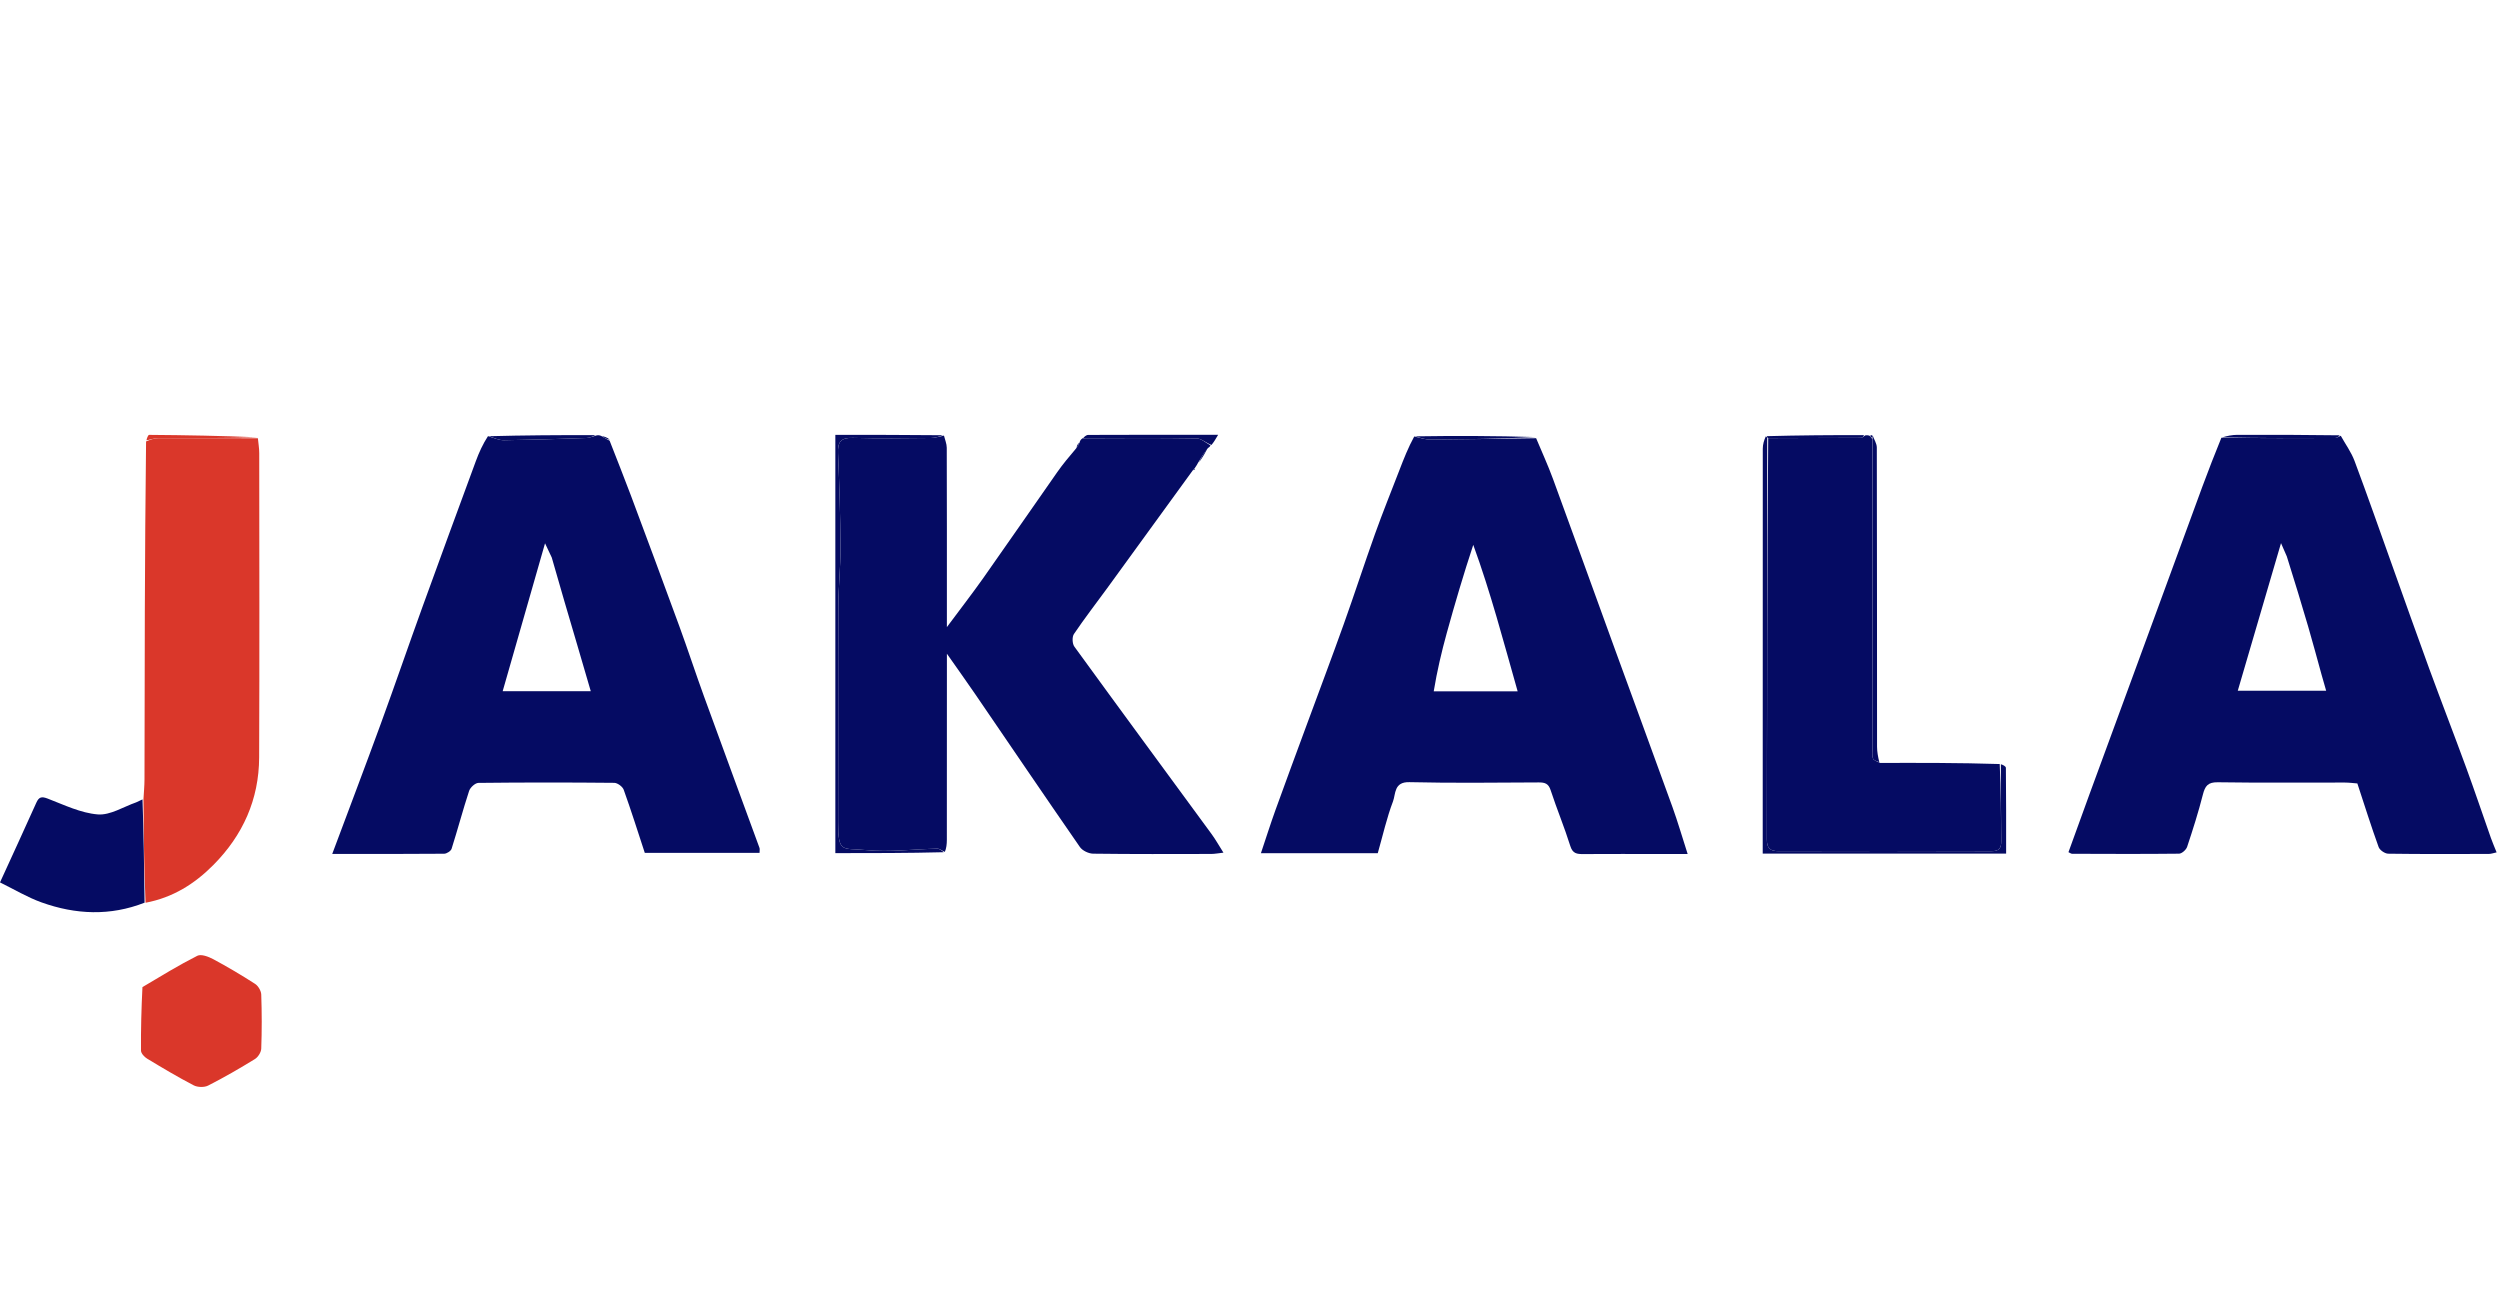<svg width="138" height="72" viewBox="0 0 138 72" fill="none" xmlns="http://www.w3.org/2000/svg">
<path d="M7.866 44.127C7.935 46.003 7.952 47.883 7.981 49.828C6.083 50.573 4.171 50.487 2.292 49.812C1.508 49.531 0.781 49.091 0 48.709C0.688 47.203 1.354 45.762 2.003 44.314C2.15 43.987 2.294 43.952 2.639 44.085C3.543 44.433 4.462 44.881 5.401 44.956C6.085 45.01 6.812 44.535 7.517 44.29C7.621 44.254 7.715 44.186 7.866 44.127Z" fill="#050B63"/>
<path d="M7.863 54.488C8.896 53.876 9.873 53.274 10.893 52.759C11.105 52.652 11.511 52.808 11.772 52.947C12.558 53.369 13.329 53.825 14.079 54.309C14.253 54.421 14.414 54.695 14.421 54.9C14.456 55.894 14.457 56.891 14.421 57.885C14.414 58.085 14.244 58.354 14.069 58.461C13.227 58.979 12.369 59.476 11.488 59.924C11.274 60.033 10.905 60.022 10.689 59.909C9.812 59.453 8.962 58.946 8.116 58.434C7.966 58.343 7.784 58.144 7.783 57.993C7.773 56.839 7.804 55.684 7.863 54.488Z" fill="#DA372A"/>
<path d="M7.919 44.122C7.939 43.754 7.975 43.386 7.976 43.018C7.984 36.826 7.989 30.635 8.063 24.367C8.333 24.255 8.533 24.19 8.733 24.189C10.567 24.184 12.401 24.189 14.236 24.192C14.261 24.465 14.31 24.738 14.31 25.011C14.314 30.612 14.328 36.213 14.305 41.814C14.295 44.128 13.41 46.102 11.78 47.745C10.743 48.791 9.539 49.547 8.034 49.832C7.952 47.883 7.936 46.003 7.919 44.122Z" fill="#DA372A"/>
<path d="M14.236 24.14C12.401 24.189 10.567 24.184 8.733 24.189C8.533 24.19 8.333 24.255 8.084 24.305C8.102 24.21 8.17 24.004 8.235 24.005C10.236 24.02 12.237 24.056 14.236 24.14Z" fill="#DA372A"/>
<path d="M84.794 24.189C85.106 24.938 85.447 25.677 85.726 26.438C86.878 29.576 88.008 32.722 89.152 35.863C90.207 38.761 91.275 41.654 92.322 44.555C92.614 45.365 92.853 46.193 93.158 47.14C92.58 47.14 92.105 47.14 91.63 47.14C90.219 47.14 88.808 47.136 87.396 47.144C87.053 47.146 86.814 47.125 86.682 46.703C86.357 45.663 85.934 44.655 85.596 43.62C85.477 43.252 85.281 43.189 84.944 43.19C82.561 43.2 80.177 43.233 77.796 43.175C76.938 43.154 77.048 43.828 76.894 44.236C76.548 45.146 76.334 46.107 76.053 47.095C73.954 47.095 71.84 47.095 69.603 47.095C69.883 46.262 70.131 45.476 70.41 44.702C70.98 43.121 71.565 41.546 72.146 39.97C72.823 38.132 73.515 36.3 74.174 34.456C74.766 32.803 75.307 31.131 75.899 29.477C76.322 28.297 76.792 27.134 77.243 25.964C77.487 25.33 77.735 24.697 78.066 24.094C78.42 24.174 78.689 24.269 78.957 24.267C80.903 24.252 82.848 24.218 84.794 24.189ZM79.142 38.161C80.636 38.161 82.131 38.161 83.774 38.161C82.988 35.393 82.28 32.693 81.324 30.076C80.782 31.719 80.309 33.325 79.863 34.938C79.575 35.983 79.326 37.038 79.142 38.161Z" fill="#050B63"/>
<path d="M84.775 24.126C82.848 24.218 80.903 24.252 78.957 24.267C78.689 24.269 78.42 24.174 78.115 24.086C80.305 24.052 82.53 24.057 84.775 24.126Z" fill="#050B63"/>
<path d="M129.209 24.053C129.467 24.515 129.787 24.954 129.971 25.444C130.694 27.378 131.375 29.329 132.071 31.273C132.745 33.154 133.408 35.039 134.095 36.916C134.765 38.744 135.47 40.56 136.139 42.389C136.609 43.673 137.044 44.97 137.499 46.26C137.588 46.511 137.695 46.756 137.813 47.051C137.638 47.087 137.512 47.137 137.385 47.137C135.533 47.142 133.681 47.151 131.829 47.124C131.646 47.122 131.361 46.927 131.3 46.757C130.89 45.621 130.528 44.468 130.126 43.246C129.924 43.231 129.679 43.198 129.433 43.197C127.095 43.194 124.757 43.217 122.419 43.181C121.872 43.173 121.719 43.391 121.599 43.862C121.351 44.834 121.047 45.794 120.729 46.747C120.675 46.909 120.438 47.121 120.283 47.123C118.316 47.146 116.348 47.135 114.381 47.129C114.322 47.128 114.263 47.078 114.179 47.04C114.568 45.966 114.95 44.903 115.339 43.842C116.074 41.835 116.813 39.828 117.55 37.822C118.558 35.077 119.568 32.334 120.571 29.588C121.235 27.771 121.887 25.951 122.621 24.162C124.765 24.189 126.834 24.188 128.902 24.177C129.004 24.177 129.107 24.096 129.209 24.053ZM126.233 30.716C126.154 30.535 126.075 30.354 125.912 29.981C125.086 32.801 124.312 35.444 123.525 38.129C125.216 38.129 126.786 38.129 128.404 38.129C128.304 37.78 128.223 37.504 128.146 37.227C127.903 36.351 127.67 35.472 127.415 34.6C127.045 33.336 126.66 32.077 126.233 30.716Z" fill="#050B63"/>
<path d="M129.148 24.029C129.107 24.096 129.004 24.177 128.902 24.177C126.834 24.188 124.765 24.189 122.67 24.143C122.931 24.062 123.22 24.004 123.509 24.003C125.368 23.997 127.228 24.003 129.148 24.029Z" fill="#050B63"/>
<path d="M33.651 24.326C34.042 25.333 34.445 26.336 34.824 27.348C35.724 29.755 36.619 32.163 37.502 34.576C37.972 35.862 38.397 37.165 38.865 38.452C39.878 41.239 40.906 44.022 41.925 46.807C41.947 46.868 41.927 46.943 41.927 47.077C39.81 47.077 37.701 47.077 35.592 47.077C35.213 45.925 34.844 44.751 34.429 43.595C34.367 43.422 34.088 43.215 33.908 43.213C31.408 43.188 28.909 43.187 26.41 43.216C26.231 43.218 25.957 43.468 25.895 43.658C25.549 44.714 25.265 45.791 24.928 46.852C24.888 46.978 24.659 47.125 24.516 47.126C22.482 47.144 20.449 47.138 18.339 47.138C19.252 44.694 20.152 42.327 21.021 39.949C21.804 37.806 22.544 35.647 23.32 33.502C24.291 30.82 25.276 28.142 26.262 25.466C26.44 24.981 26.654 24.509 26.937 24.075C27.289 24.183 27.556 24.305 27.82 24.302C29.335 24.279 30.849 24.231 32.363 24.178C32.555 24.171 32.745 24.084 32.936 24.034C32.996 24.023 33.057 24.012 33.182 24.06C33.381 24.188 33.516 24.257 33.651 24.326ZM30.457 30.775C30.358 30.566 30.26 30.358 30.086 29.99C29.273 32.828 28.514 35.48 27.748 38.153C29.413 38.153 30.975 38.153 32.61 38.153C32.35 37.264 32.109 36.435 31.865 35.606C31.401 34.032 30.935 32.458 30.457 30.775Z" fill="#050B63"/>
<path d="M32.872 24.018C32.745 24.084 32.555 24.171 32.363 24.178C30.849 24.231 29.335 24.279 27.82 24.302C27.556 24.305 27.289 24.183 26.988 24.079C28.905 24.027 30.857 24.015 32.872 24.018Z" fill="#050B63"/>
<path d="M33.662 24.267C33.516 24.257 33.381 24.188 33.226 24.077C33.361 24.092 33.518 24.15 33.662 24.267Z" fill="#050B63"/>
<path d="M103.783 42.114C105.961 42.109 108.139 42.104 110.384 42.175C110.455 43.639 110.448 45.028 110.469 46.416C110.476 46.828 110.349 46.987 109.916 46.986C106.004 46.973 102.092 46.973 98.18 46.984C97.701 46.986 97.529 46.81 97.53 46.332C97.543 38.95 97.546 31.567 97.605 24.185C99.349 24.181 101.038 24.179 102.728 24.168C102.804 24.167 102.879 24.081 102.955 24.035C103.016 24.024 103.076 24.014 103.195 24.05C103.278 24.136 103.312 24.164 103.358 24.246C103.363 29.959 103.364 35.606 103.366 41.253C103.366 41.462 103.323 41.687 103.391 41.871C103.433 41.985 103.647 42.036 103.783 42.114Z" fill="#050B63"/>
<path d="M97.55 24.185C97.546 31.567 97.543 38.95 97.53 46.332C97.529 46.81 97.701 46.986 98.18 46.984C102.092 46.973 106.004 46.973 109.916 46.986C110.349 46.987 110.476 46.828 110.469 46.416C110.448 45.028 110.455 43.639 110.448 42.187C110.542 42.21 110.724 42.296 110.725 42.385C110.743 43.952 110.738 45.519 110.738 47.12C106.246 47.12 101.817 47.12 97.302 47.12C97.302 46.832 97.302 46.585 97.302 46.339C97.302 39.148 97.3 31.957 97.306 24.766C97.306 24.525 97.378 24.285 97.478 24.079C97.543 24.137 97.547 24.161 97.55 24.185Z" fill="#050B63"/>
<path d="M103.737 42.074C103.647 42.036 103.433 41.985 103.391 41.871C103.323 41.687 103.366 41.462 103.366 41.253C103.364 35.606 103.363 29.959 103.363 24.21C103.366 24.086 103.368 24.062 103.37 24.038C103.45 24.26 103.599 24.481 103.6 24.703C103.613 30.208 103.609 35.712 103.613 41.217C103.614 41.489 103.663 41.762 103.737 42.074Z" fill="#050B63"/>
<path d="M97.605 24.185C97.547 24.161 97.543 24.137 97.535 24.076C99.297 24.028 101.062 24.015 102.891 24.019C102.879 24.081 102.804 24.167 102.728 24.168C101.038 24.179 99.349 24.181 97.605 24.185Z" fill="#050B63"/>
<path d="M103.334 24.023C103.368 24.062 103.366 24.086 103.359 24.145C103.312 24.164 103.278 24.136 103.239 24.067C103.249 24.027 103.273 24.018 103.334 24.023Z" fill="#050B63"/>
<path d="M59.594 24.422C59.614 24.349 59.635 24.275 59.759 24.191C61.928 24.181 63.993 24.169 66.058 24.201C66.315 24.205 66.568 24.451 66.822 24.584C66.802 24.626 66.782 24.668 66.68 24.731C66.444 25.016 66.289 25.279 66.134 25.543C66.09 25.624 66.046 25.706 65.954 25.836C65.886 25.905 65.868 25.927 65.851 25.95C64.275 28.121 62.699 30.293 61.121 32.462C60.506 33.307 59.865 34.133 59.281 34.998C59.173 35.158 59.188 35.534 59.306 35.695C61.818 39.154 64.355 42.596 66.882 46.044C67.096 46.336 67.273 46.654 67.534 47.067C67.243 47.099 67.054 47.137 66.866 47.138C64.691 47.142 62.516 47.152 60.342 47.123C60.092 47.12 59.75 46.956 59.611 46.756C57.673 43.96 55.764 41.143 53.844 38.334C53.369 37.639 52.878 36.954 52.269 36.085C52.269 36.455 52.269 36.658 52.269 36.861C52.269 40.03 52.269 43.199 52.266 46.368C52.265 46.598 52.24 46.827 52.156 47.024C51.968 46.94 51.851 46.842 51.737 46.845C50.423 46.875 49.096 47.049 47.799 46.924C46.498 46.799 46.261 47.125 46.266 45.377C46.279 41.403 46.261 37.429 46.277 33.455C46.281 32.373 46.403 31.291 46.397 30.209C46.387 28.478 46.334 26.747 46.26 25.018C46.233 24.389 46.422 24.151 47.079 24.171C48.514 24.213 49.95 24.19 51.386 24.177C51.626 24.175 51.867 24.091 52.107 24.045C52.161 24.269 52.26 24.492 52.261 24.715C52.271 27.72 52.268 30.725 52.268 33.73C52.268 33.953 52.268 34.176 52.268 34.616C53.023 33.601 53.672 32.765 54.282 31.901C55.651 29.961 56.997 28.005 58.361 26.061C58.663 25.631 58.999 25.225 59.395 24.761C59.512 24.616 59.553 24.519 59.594 24.422Z" fill="#050B63"/>
<path d="M52.044 24.025C51.867 24.091 51.626 24.175 51.386 24.177C49.95 24.19 48.514 24.213 47.079 24.171C46.422 24.151 46.233 24.389 46.26 25.018C46.334 26.747 46.387 28.478 46.397 30.209C46.403 31.291 46.281 32.373 46.277 33.455C46.261 37.429 46.279 41.403 46.266 45.377C46.261 47.125 46.498 46.799 47.799 46.924C49.096 47.049 50.423 46.875 51.737 46.845C51.851 46.842 51.968 46.94 52.097 47.042C50.126 47.093 48.142 47.093 46.111 47.093C46.111 39.425 46.111 31.757 46.111 24.004C48.066 24.004 50.024 24.004 52.044 24.025Z" fill="#050B63"/>
<path d="M66.875 24.561C66.568 24.451 66.315 24.205 66.058 24.201C63.993 24.169 61.928 24.181 59.797 24.18C59.844 24.12 59.956 24.008 60.069 24.008C62.405 23.998 64.741 24 67.242 24C67.1 24.244 67.014 24.39 66.875 24.561Z" fill="#050B63"/>
<path d="M66.177 25.529C66.289 25.279 66.444 25.016 66.647 24.745C66.536 24.997 66.378 25.256 66.177 25.529Z" fill="#050B63"/>
<path d="M59.553 24.436C59.553 24.519 59.512 24.616 59.43 24.726C59.43 24.642 59.471 24.546 59.553 24.436Z" fill="#050B63"/>
<path d="M65.881 25.956C65.868 25.927 65.886 25.905 65.923 25.871C65.966 25.902 65.956 25.936 65.881 25.956Z" fill="#050B63"/>
</svg>
